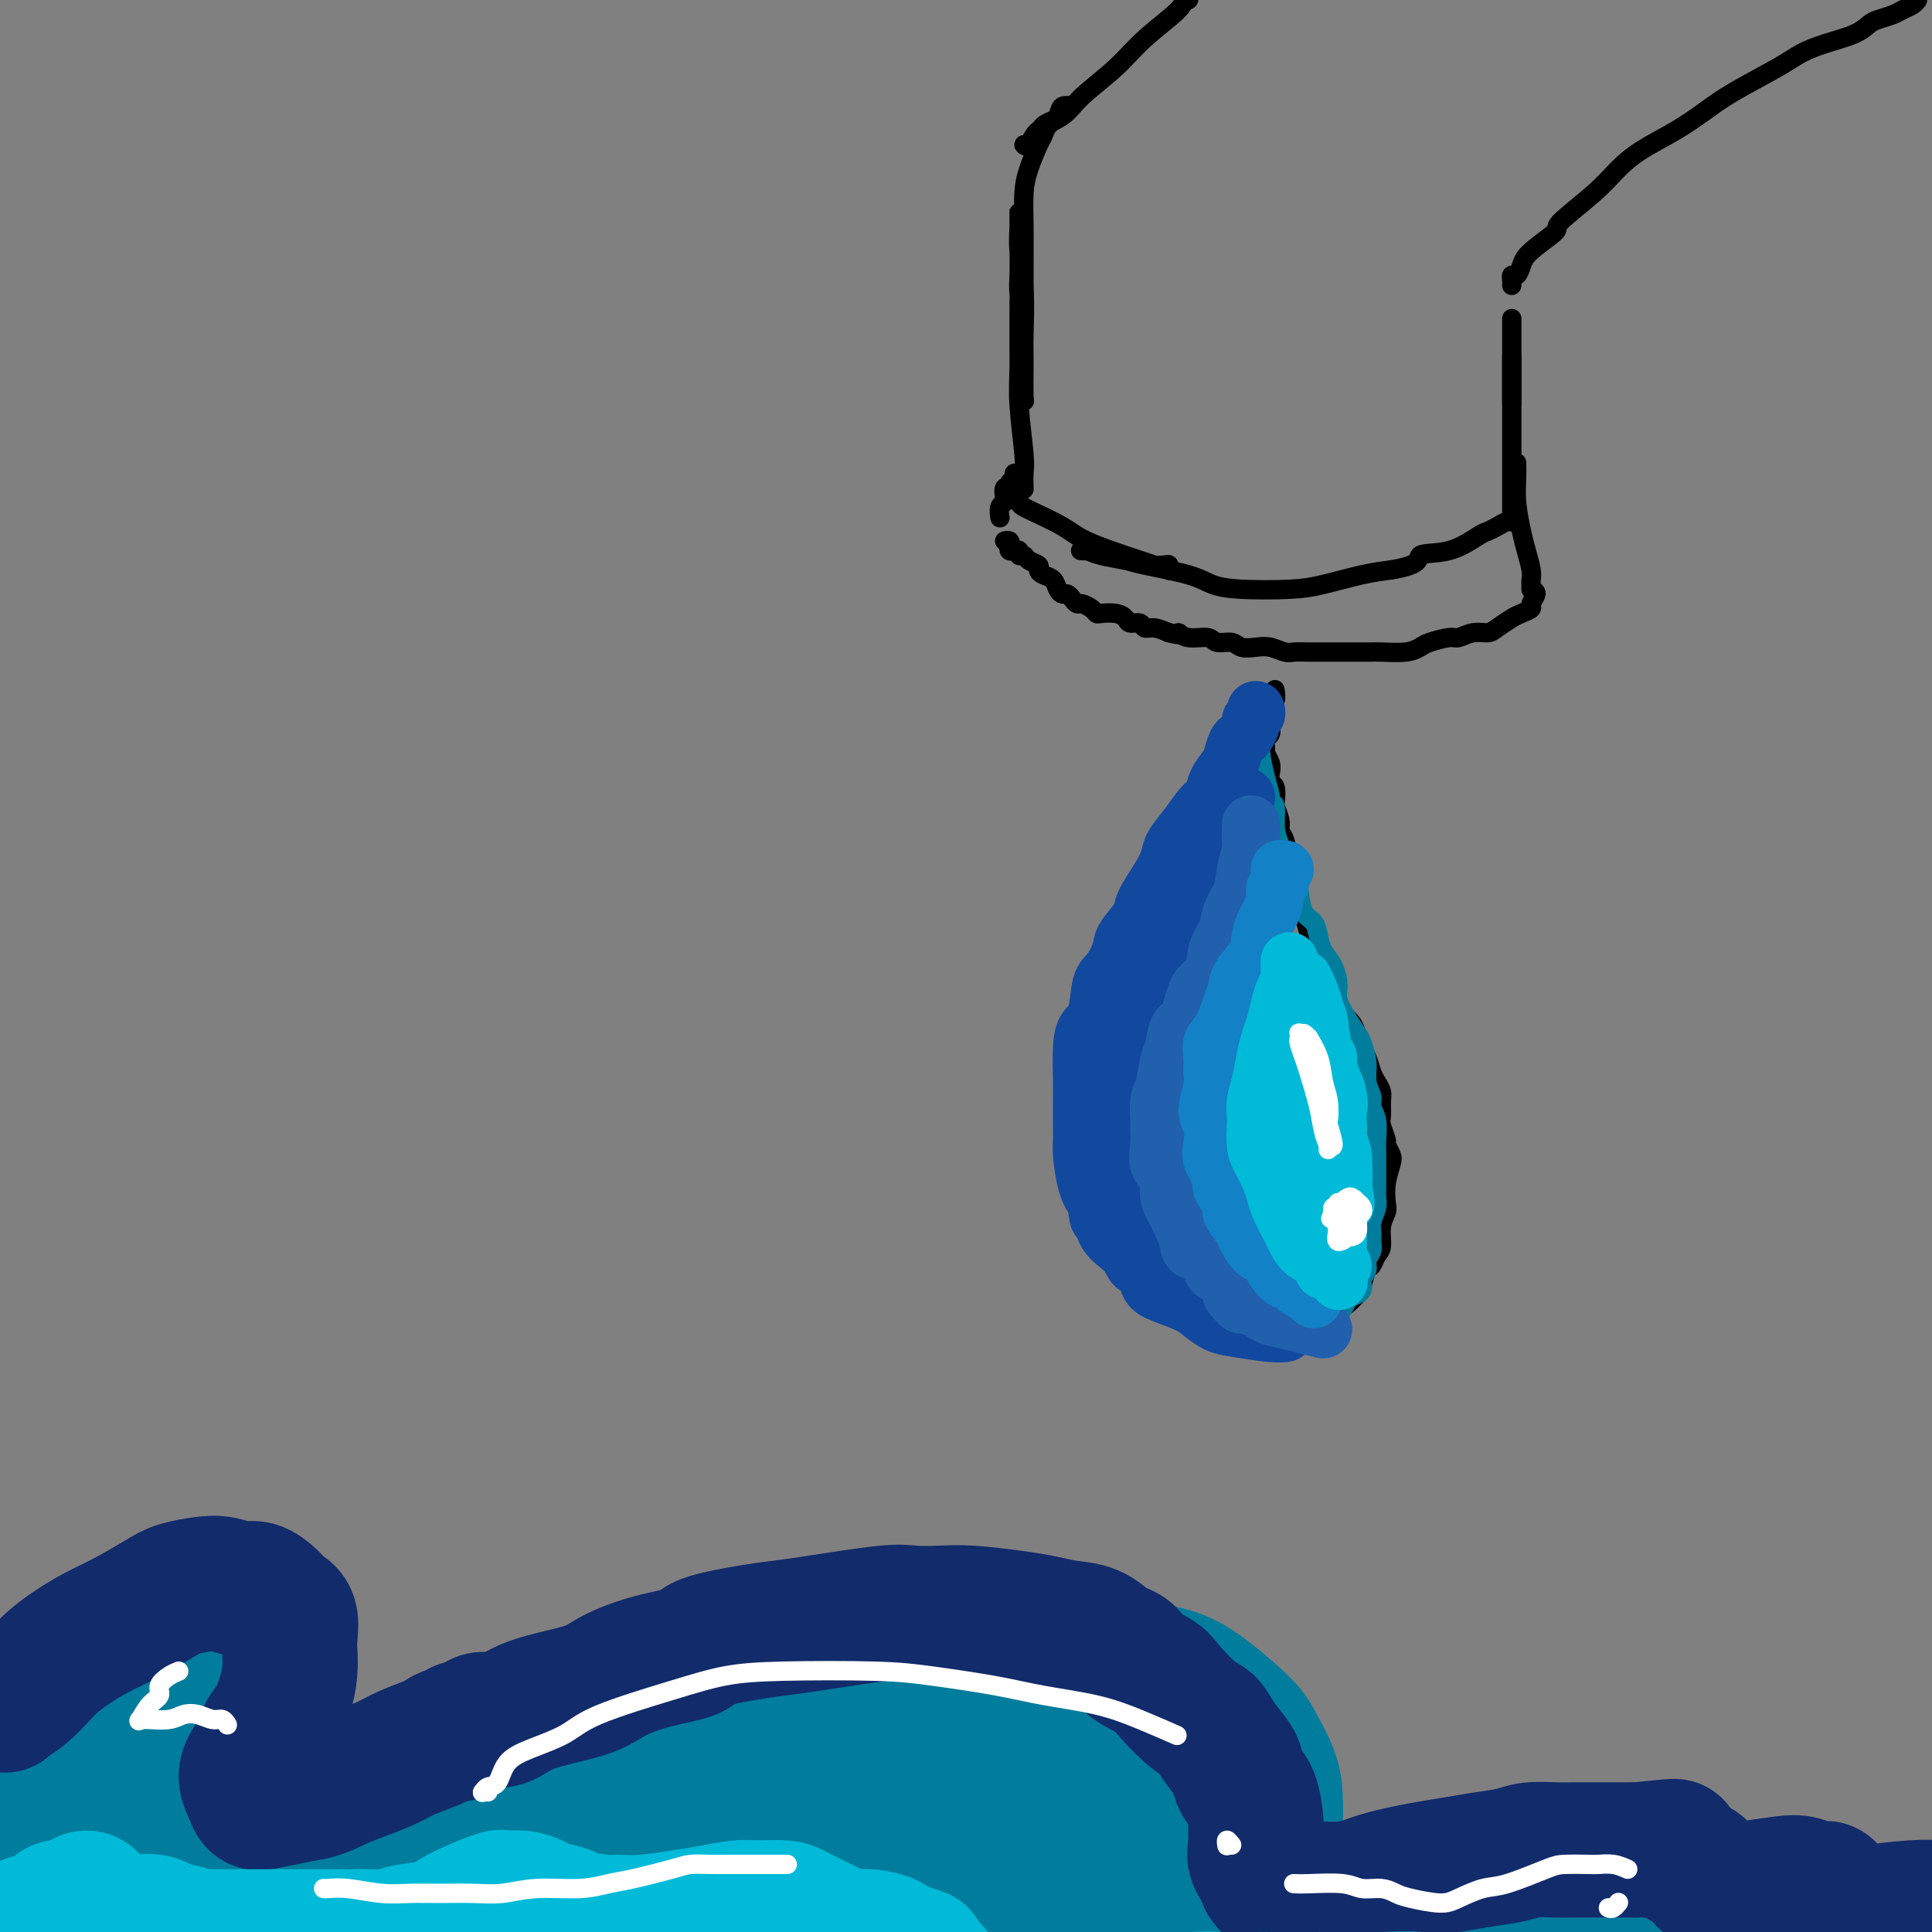 <svg viewBox='0 0 400 400' version='1.1' xmlns='http://www.w3.org/2000/svg' xmlns:xlink='http://www.w3.org/1999/xlink'><rect x="0" y="0" width="400" height="400" fill="#808080" stroke="none"/><g fill='none' stroke='#000000' stroke-width='4' stroke-linecap='round' stroke-linejoin='round'><path d='M246,-1c0.130,0.445 0.261,0.889 0,1c-0.261,0.111 -0.913,-0.113 -1,0c-0.087,0.113 0.390,0.561 -1,2c-1.390,1.439 -4.649,3.868 -7,6c-2.351,2.132 -3.795,3.966 -6,6c-2.205,2.034 -5.169,4.268 -7,6c-1.831,1.732 -2.527,2.962 -4,4c-1.473,1.038 -3.722,1.885 -5,3c-1.278,1.115 -1.586,2.499 -2,3c-0.414,0.501 -0.934,0.118 -1,0c-0.066,-0.118 0.320,0.027 1,0c0.680,-0.027 1.652,-0.227 2,-1c0.348,-0.773 0.072,-2.118 1,-3c0.928,-0.882 3.059,-1.302 4,-2c0.941,-0.698 0.690,-1.673 1,-2c0.310,-0.327 1.180,-0.004 1,0c-0.180,0.004 -1.409,-0.311 -2,0c-0.591,0.311 -0.543,1.247 -1,2c-0.457,0.753 -1.419,1.322 -2,2c-0.581,0.678 -0.783,1.465 -1,2c-0.217,0.535 -0.451,0.817 -1,2c-0.549,1.183 -1.415,3.265 -2,5c-0.585,1.735 -0.889,3.123 -1,5c-0.111,1.877 -0.030,4.243 0,7c0.030,2.757 0.008,5.904 0,8c-0.008,2.096 -0.002,3.141 0,4c0.002,0.859 0.001,1.531 0,2c-0.001,0.469 -0.000,0.734 0,1'/><path d='M212,62c-0.381,4.110 -0.834,0.884 -1,-1c-0.166,-1.884 -0.045,-2.426 0,-4c0.045,-1.574 0.012,-4.179 0,-6c-0.012,-1.821 -0.004,-2.857 0,-4c0.004,-1.143 0.005,-2.393 0,-3c-0.005,-0.607 -0.015,-0.571 0,0c0.015,0.571 0.057,1.678 0,3c-0.057,1.322 -0.212,2.859 0,5c0.212,2.141 0.790,4.884 1,8c0.210,3.116 0.053,6.603 0,9c-0.053,2.397 0.000,3.702 0,6c-0.000,2.298 -0.053,5.587 0,7c0.053,1.413 0.210,0.950 0,1c-0.210,0.050 -0.788,0.612 -1,0c-0.212,-0.612 -0.057,-2.398 0,-4c0.057,-1.602 0.015,-3.019 0,-5c-0.015,-1.981 -0.004,-4.525 0,-6c0.004,-1.475 0.001,-1.881 0,-3c-0.001,-1.119 -0.001,-2.952 0,-3c0.001,-0.048 0.004,1.688 0,3c-0.004,1.312 -0.015,2.198 0,4c0.015,1.802 0.057,4.518 0,7c-0.057,2.482 -0.211,4.728 0,8c0.211,3.272 0.789,7.570 1,10c0.211,2.430 0.057,2.992 0,4c-0.057,1.008 -0.015,2.464 0,3c0.015,0.536 0.004,0.153 0,0c-0.004,-0.153 -0.002,-0.077 0,0'/><path d='M211,101c0.025,0.224 0.051,0.447 0,1c-0.051,0.553 -0.178,1.435 0,2c0.178,0.565 0.660,0.813 1,1c0.340,0.187 0.538,0.312 2,1c1.462,0.688 4.190,1.938 6,3c1.810,1.062 2.703,1.934 5,3c2.297,1.066 5.999,2.325 8,3c2.001,0.675 2.302,0.766 3,1c0.698,0.234 1.794,0.613 3,1c1.206,0.387 2.524,0.784 3,1c0.476,0.216 0.112,0.252 0,0c-0.112,-0.252 0.029,-0.793 0,-1c-0.029,-0.207 -0.229,-0.080 -1,0c-0.771,0.080 -2.113,0.112 -3,0c-0.887,-0.112 -1.320,-0.370 -3,-1c-1.680,-0.630 -4.608,-1.633 -6,-2c-1.392,-0.367 -1.247,-0.099 -2,0c-0.753,0.099 -2.405,0.030 -3,0c-0.595,-0.030 -0.132,-0.019 0,0c0.132,0.019 -0.066,0.046 0,0c0.066,-0.046 0.398,-0.164 1,0c0.602,0.164 1.475,0.611 3,1c1.525,0.389 3.701,0.721 5,1c1.299,0.279 1.722,0.506 4,1c2.278,0.494 6.412,1.255 9,2c2.588,0.745 3.629,1.475 5,2c1.371,0.525 3.072,0.845 6,1c2.928,0.155 7.084,0.145 10,0c2.916,-0.145 4.593,-0.424 7,-1c2.407,-0.576 5.545,-1.450 8,-2c2.455,-0.550 4.228,-0.775 6,-1'/><path d='M288,118c6.809,-1.128 5.333,-2.449 6,-3c0.667,-0.551 3.478,-0.334 6,-1c2.522,-0.666 4.757,-2.216 6,-3c1.243,-0.784 1.496,-0.801 2,-1c0.504,-0.199 1.259,-0.578 2,-1c0.741,-0.422 1.466,-0.885 2,-1c0.534,-0.115 0.875,0.118 1,0c0.125,-0.118 0.033,-0.586 0,-1c-0.033,-0.414 -0.009,-0.772 0,-1c0.009,-0.228 0.002,-0.326 0,-1c-0.002,-0.674 -0.001,-1.925 0,-3c0.001,-1.075 0.000,-1.974 0,-3c-0.000,-1.026 -0.000,-2.180 0,-5c0.000,-2.820 0.000,-7.307 0,-10c-0.000,-2.693 -0.000,-3.591 0,-5c0.000,-1.409 0.000,-3.328 0,-5c-0.000,-1.672 -0.000,-3.098 0,-4c0.000,-0.902 0.000,-1.279 0,-2c-0.000,-0.721 -0.000,-1.784 0,-2c0.000,-0.216 0.000,0.417 0,1c-0.000,0.583 -0.000,1.118 0,2c0.000,0.882 0.000,2.111 0,4c-0.000,1.889 -0.000,4.436 0,6c0.000,1.564 0.000,2.144 0,3c-0.000,0.856 -0.000,1.989 0,3c0.000,1.011 0.000,1.900 0,2c-0.000,0.100 -0.000,-0.588 0,-1c0.000,-0.412 0.000,-0.546 0,-1c-0.000,-0.454 -0.000,-1.227 0,-2'/><path d='M313,83c0.000,2.024 0.000,-1.417 0,-4c0.000,-2.583 0.000,-4.310 0,-5c0.000,-0.690 0.000,-0.345 0,0'/><path d='M313,59c-0.006,0.080 -0.013,0.159 0,0c0.013,-0.159 0.044,-0.558 0,-1c-0.044,-0.442 -0.164,-0.928 0,-1c0.164,-0.072 0.612,0.269 1,0c0.388,-0.269 0.715,-1.148 1,-2c0.285,-0.852 0.529,-1.676 2,-3c1.471,-1.324 4.169,-3.148 5,-4c0.831,-0.852 -0.205,-0.734 1,-2c1.205,-1.266 4.649,-3.917 7,-6c2.351,-2.083 3.607,-3.598 5,-5c1.393,-1.402 2.921,-2.689 5,-4c2.079,-1.311 4.708,-2.644 7,-4c2.292,-1.356 4.246,-2.733 6,-4c1.754,-1.267 3.309,-2.422 6,-4c2.691,-1.578 6.517,-3.578 9,-5c2.483,-1.422 3.623,-2.265 5,-3c1.377,-0.735 2.992,-1.363 5,-2c2.008,-0.637 4.411,-1.284 6,-2c1.589,-0.716 2.366,-1.501 3,-2c0.634,-0.499 1.126,-0.712 2,-1c0.874,-0.288 2.129,-0.652 3,-1c0.871,-0.348 1.357,-0.681 2,-1c0.643,-0.319 1.442,-0.624 2,-1c0.558,-0.376 0.874,-0.822 1,-1c0.126,-0.178 0.063,-0.089 0,0'/><path d='M210,98c0.121,0.344 0.242,0.687 0,1c-0.242,0.313 -0.849,0.595 -1,1c-0.151,0.405 0.152,0.933 0,1c-0.152,0.067 -0.759,-0.329 -1,0c-0.241,0.329 -0.117,1.381 0,2c0.117,0.619 0.227,0.805 0,1c-0.227,0.195 -0.792,0.399 -1,1c-0.208,0.601 -0.059,1.600 0,2c0.059,0.400 0.030,0.200 0,0'/><path d='M209,112c-0.534,0.022 -1.069,0.045 -1,0c0.069,-0.045 0.740,-0.157 1,0c0.260,0.157 0.107,0.582 0,1c-0.107,0.418 -0.169,0.829 0,1c0.169,0.171 0.569,0.101 1,0c0.431,-0.101 0.894,-0.234 1,0c0.106,0.234 -0.144,0.836 0,1c0.144,0.164 0.682,-0.111 1,0c0.318,0.111 0.418,0.606 1,1c0.582,0.394 1.647,0.686 2,1c0.353,0.314 -0.008,0.648 0,1c0.008,0.352 0.383,0.720 1,1c0.617,0.280 1.475,0.470 2,1c0.525,0.530 0.718,1.400 1,2c0.282,0.600 0.652,0.931 1,1c0.348,0.069 0.674,-0.122 1,0c0.326,0.122 0.651,0.558 1,1c0.349,0.442 0.722,0.889 1,1c0.278,0.111 0.462,-0.115 1,0c0.538,0.115 1.429,0.569 2,1c0.571,0.431 0.820,0.837 1,1c0.180,0.163 0.290,0.081 1,0c0.710,-0.081 2.021,-0.161 3,0c0.979,0.161 1.627,0.564 2,1c0.373,0.436 0.473,0.904 1,1c0.527,0.096 1.481,-0.180 2,0c0.519,0.180 0.601,0.818 1,1c0.399,0.182 1.114,-0.091 2,0c0.886,0.091 1.943,0.545 3,1'/><path d='M242,131c3.330,0.863 2.156,0.020 2,0c-0.156,-0.020 0.706,0.783 2,1c1.294,0.217 3.021,-0.152 4,0c0.979,0.152 1.209,0.824 2,1c0.791,0.176 2.141,-0.145 3,0c0.859,0.145 1.227,0.757 2,1c0.773,0.243 1.952,0.118 3,0c1.048,-0.118 1.965,-0.228 3,0c1.035,0.228 2.187,0.793 3,1c0.813,0.207 1.285,0.055 2,0c0.715,-0.055 1.672,-0.015 3,0c1.328,0.015 3.028,0.004 4,0c0.972,-0.004 1.216,-0.001 2,0c0.784,0.001 2.107,0.001 3,0c0.893,-0.001 1.356,-0.003 2,0c0.644,0.003 1.469,0.012 2,0c0.531,-0.012 0.769,-0.046 2,0c1.231,0.046 3.456,0.171 5,0c1.544,-0.171 2.408,-0.638 3,-1c0.592,-0.362 0.911,-0.618 2,-1c1.089,-0.382 2.948,-0.889 4,-1c1.052,-0.111 1.297,0.174 2,0c0.703,-0.174 1.864,-0.806 3,-1c1.136,-0.194 2.246,0.050 3,0c0.754,-0.050 1.154,-0.394 2,-1c0.846,-0.606 2.140,-1.476 3,-2c0.860,-0.524 1.286,-0.704 2,-1c0.714,-0.296 1.717,-0.708 2,-1c0.283,-0.292 -0.155,-0.463 0,-1c0.155,-0.537 0.901,-1.439 1,-2c0.099,-0.561 -0.451,-0.780 -1,-1'/><path d='M317,122c-0.013,-1.004 -0.046,-1.513 0,-2c0.046,-0.487 0.170,-0.952 0,-2c-0.170,-1.048 -0.634,-2.681 -1,-4c-0.366,-1.319 -0.634,-2.326 -1,-4c-0.366,-1.674 -0.830,-4.016 -1,-6c-0.170,-1.984 -0.046,-3.611 0,-5c0.046,-1.389 0.013,-2.540 0,-3c-0.013,-0.460 -0.007,-0.230 0,0'/><path d='M258,149c0.119,-0.188 0.239,-0.375 0,0c-0.239,0.375 -0.835,1.313 -1,2c-0.165,0.687 0.102,1.124 0,2c-0.102,0.876 -0.572,2.192 -1,3c-0.428,0.808 -0.814,1.108 -1,2c-0.186,0.892 -0.173,2.376 -1,4c-0.827,1.624 -2.495,3.388 -4,5c-1.505,1.612 -2.847,3.071 -4,4c-1.153,0.929 -2.118,1.327 -3,2c-0.882,0.673 -1.681,1.621 -2,2c-0.319,0.379 -0.160,0.190 0,0'/><path d='M238,186c0.120,0.343 0.239,0.685 0,1c-0.239,0.315 -0.837,0.601 -1,1c-0.163,0.399 0.108,0.909 0,1c-0.108,0.091 -0.596,-0.238 -1,0c-0.404,0.238 -0.723,1.041 -1,1c-0.277,-0.041 -0.512,-0.927 -1,0c-0.488,0.927 -1.230,3.665 -2,5c-0.770,1.335 -1.569,1.265 -2,2c-0.431,0.735 -0.493,2.276 -1,4c-0.507,1.724 -1.460,3.633 -2,5c-0.540,1.367 -0.667,2.192 -1,3c-0.333,0.808 -0.871,1.598 -1,3c-0.129,1.402 0.150,3.418 0,5c-0.150,1.582 -0.731,2.732 -1,4c-0.269,1.268 -0.226,2.654 0,4c0.226,1.346 0.636,2.651 1,4c0.364,1.349 0.682,2.741 1,4c0.318,1.259 0.637,2.386 1,4c0.363,1.614 0.770,3.716 1,5c0.230,1.284 0.285,1.750 1,3c0.715,1.250 2.092,3.283 3,5c0.908,1.717 1.349,3.117 2,4c0.651,0.883 1.513,1.249 2,2c0.487,0.751 0.598,1.886 1,3c0.402,1.114 1.094,2.205 2,3c0.906,0.795 2.027,1.293 3,2c0.973,0.707 1.797,1.622 3,3c1.203,1.378 2.785,3.217 4,4c1.215,0.783 2.061,0.509 3,1c0.939,0.491 1.969,1.745 3,3'/><path d='M255,275c3.182,2.636 2.137,1.225 3,1c0.863,-0.225 3.634,0.735 5,1c1.366,0.265 1.328,-0.165 2,0c0.672,0.165 2.053,0.924 3,1c0.947,0.076 1.461,-0.532 2,-1c0.539,-0.468 1.104,-0.797 2,-1c0.896,-0.203 2.124,-0.280 3,-1c0.876,-0.720 1.401,-2.085 2,-3c0.599,-0.915 1.274,-1.382 2,-2c0.726,-0.618 1.504,-1.387 2,-2c0.496,-0.613 0.711,-1.068 1,-2c0.289,-0.932 0.651,-2.339 1,-3c0.349,-0.661 0.686,-0.576 1,-1c0.314,-0.424 0.606,-1.358 1,-2c0.394,-0.642 0.889,-0.992 1,-2c0.111,-1.008 -0.163,-2.672 0,-4c0.163,-1.328 0.763,-2.319 1,-3c0.237,-0.681 0.112,-1.051 0,-2c-0.112,-0.949 -0.211,-2.476 0,-4c0.211,-1.524 0.732,-3.045 1,-4c0.268,-0.955 0.282,-1.343 0,-2c-0.282,-0.657 -0.860,-1.583 -1,-2c-0.140,-0.417 0.160,-0.324 0,-1c-0.160,-0.676 -0.778,-2.121 -1,-3c-0.222,-0.879 -0.048,-1.193 0,-2c0.048,-0.807 -0.028,-2.107 0,-3c0.028,-0.893 0.162,-1.377 0,-2c-0.162,-0.623 -0.621,-1.383 -1,-2c-0.379,-0.617 -0.679,-1.089 -1,-2c-0.321,-0.911 -0.663,-2.260 -1,-3c-0.337,-0.740 -0.668,-0.870 -1,-1'/><path d='M282,218c-1.139,-4.094 -0.988,-2.830 -1,-3c-0.012,-0.170 -0.188,-1.773 -1,-3c-0.812,-1.227 -2.259,-2.078 -3,-3c-0.741,-0.922 -0.776,-1.915 -1,-3c-0.224,-1.085 -0.637,-2.264 -1,-3c-0.363,-0.736 -0.674,-1.031 -1,-2c-0.326,-0.969 -0.666,-2.611 -1,-4c-0.334,-1.389 -0.663,-2.525 -1,-3c-0.337,-0.475 -0.683,-0.290 -1,-1c-0.317,-0.710 -0.606,-2.316 -1,-3c-0.394,-0.684 -0.893,-0.446 -1,-1c-0.107,-0.554 0.179,-1.899 0,-3c-0.179,-1.101 -0.823,-1.958 -1,-3c-0.177,-1.042 0.111,-2.270 0,-3c-0.111,-0.730 -0.622,-0.963 -1,-2c-0.378,-1.037 -0.623,-2.877 -1,-4c-0.377,-1.123 -0.885,-1.527 -1,-2c-0.115,-0.473 0.162,-1.015 0,-2c-0.162,-0.985 -0.762,-2.414 -1,-3c-0.238,-0.586 -0.115,-0.331 0,-1c0.115,-0.669 0.223,-2.263 0,-3c-0.223,-0.737 -0.778,-0.616 -1,-1c-0.222,-0.384 -0.113,-1.273 0,-2c0.113,-0.727 0.230,-1.293 0,-2c-0.230,-0.707 -0.808,-1.555 -1,-2c-0.192,-0.445 0.001,-0.486 0,-1c-0.001,-0.514 -0.196,-1.500 0,-2c0.196,-0.500 0.785,-0.516 1,-1c0.215,-0.484 0.058,-1.438 0,-2c-0.058,-0.562 -0.017,-0.732 0,-1c0.017,-0.268 0.008,-0.634 0,-1'/><path d='M263,148c-0.757,-5.588 -0.150,-2.058 0,-1c0.150,1.058 -0.156,-0.356 0,-1c0.156,-0.644 0.773,-0.520 1,-1c0.227,-0.480 0.065,-1.566 0,-2c-0.065,-0.434 -0.032,-0.217 0,0'/><path d='M264,206c-0.331,-0.004 -0.662,-0.008 -1,0c-0.338,0.008 -0.683,0.028 -1,0c-0.317,-0.028 -0.607,-0.106 -1,0c-0.393,0.106 -0.890,0.395 -1,1c-0.110,0.605 0.166,1.528 0,2c-0.166,0.472 -0.775,0.495 -1,1c-0.225,0.505 -0.065,1.493 0,2c0.065,0.507 0.035,0.532 0,1c-0.035,0.468 -0.074,1.379 0,2c0.074,0.621 0.262,0.953 1,2c0.738,1.047 2.026,2.810 3,4c0.974,1.190 1.634,1.806 2,3c0.366,1.194 0.438,2.967 1,4c0.562,1.033 1.615,1.326 2,2c0.385,0.674 0.103,1.727 0,3c-0.103,1.273 -0.027,2.765 0,4c0.027,1.235 0.007,2.212 0,3c-0.007,0.788 0.001,1.388 0,2c-0.001,0.612 -0.011,1.236 0,2c0.011,0.764 0.044,1.669 0,2c-0.044,0.331 -0.166,0.088 0,0c0.166,-0.088 0.621,-0.021 1,0c0.379,0.021 0.682,-0.005 1,0c0.318,0.005 0.649,0.042 1,0c0.351,-0.042 0.721,-0.164 1,-1c0.279,-0.836 0.467,-2.387 1,-3c0.533,-0.613 1.411,-0.288 2,-1c0.589,-0.712 0.889,-2.461 1,-4c0.111,-1.539 0.032,-2.868 0,-4c-0.032,-1.132 -0.016,-2.066 0,-3'/><path d='M276,230c0.975,-3.249 0.413,-3.370 0,-4c-0.413,-0.630 -0.676,-1.767 -1,-3c-0.324,-1.233 -0.709,-2.562 -1,-4c-0.291,-1.438 -0.487,-2.987 -1,-4c-0.513,-1.013 -1.344,-1.491 -2,-2c-0.656,-0.509 -1.136,-1.051 -2,-2c-0.864,-0.949 -2.111,-2.307 -3,-3c-0.889,-0.693 -1.419,-0.722 -2,-1c-0.581,-0.278 -1.214,-0.807 -2,-1c-0.786,-0.193 -1.726,-0.052 -2,0c-0.274,0.052 0.119,0.014 0,0c-0.119,-0.014 -0.748,-0.004 -1,0c-0.252,0.004 -0.126,0.002 0,0'/><path d='M269,253c0.120,0.413 0.241,0.827 0,1c-0.241,0.173 -0.843,0.106 -1,0c-0.157,-0.106 0.130,-0.250 0,0c-0.130,0.250 -0.676,0.893 -1,1c-0.324,0.107 -0.427,-0.323 -1,0c-0.573,0.323 -1.615,1.400 -2,2c-0.385,0.600 -0.111,0.724 0,1c0.111,0.276 0.060,0.706 0,1c-0.060,0.294 -0.130,0.453 0,1c0.130,0.547 0.458,1.481 1,2c0.542,0.519 1.297,0.622 2,1c0.703,0.378 1.355,1.032 2,1c0.645,-0.032 1.284,-0.748 2,-1c0.716,-0.252 1.509,-0.040 2,0c0.491,0.040 0.681,-0.092 1,-1c0.319,-0.908 0.769,-2.590 1,-3c0.231,-0.410 0.245,0.454 0,0c-0.245,-0.454 -0.749,-2.227 -1,-3c-0.251,-0.773 -0.247,-0.548 -1,-1c-0.753,-0.452 -2.261,-1.581 -3,-2c-0.739,-0.419 -0.709,-0.127 -1,0c-0.291,0.127 -0.905,0.090 -1,0c-0.095,-0.090 0.328,-0.234 0,0c-0.328,0.234 -1.408,0.846 -2,1c-0.592,0.154 -0.698,-0.151 -1,0c-0.302,0.151 -0.801,0.757 -1,1c-0.199,0.243 -0.100,0.121 0,0'/></g>
<g fill='none' stroke='#007C9C' stroke-width='4' stroke-linecap='round' stroke-linejoin='round'><path d='M255,151c-0.002,0.305 -0.003,0.609 0,1c0.003,0.391 0.012,0.867 0,1c-0.012,0.133 -0.045,-0.078 0,0c0.045,0.078 0.169,0.445 0,1c-0.169,0.555 -0.630,1.298 -1,2c-0.370,0.702 -0.650,1.364 -1,2c-0.350,0.636 -0.770,1.246 -1,2c-0.230,0.754 -0.270,1.652 -1,3c-0.730,1.348 -2.149,3.146 -3,4c-0.851,0.854 -1.134,0.764 -2,2c-0.866,1.236 -2.315,3.799 -3,5c-0.685,1.201 -0.607,1.040 -1,2c-0.393,0.960 -1.257,3.041 -2,4c-0.743,0.959 -1.365,0.795 -2,2c-0.635,1.205 -1.282,3.777 -2,5c-0.718,1.223 -1.505,1.097 -2,2c-0.495,0.903 -0.697,2.836 -1,4c-0.303,1.164 -0.707,1.560 -1,2c-0.293,0.440 -0.473,0.924 -1,2c-0.527,1.076 -1.399,2.743 -2,4c-0.601,1.257 -0.932,2.104 -1,3c-0.068,0.896 0.125,1.841 0,3c-0.125,1.159 -0.570,2.530 -1,4c-0.430,1.470 -0.847,3.038 -1,4c-0.153,0.962 -0.042,1.319 0,2c0.042,0.681 0.014,1.687 0,3c-0.014,1.313 -0.015,2.935 0,4c0.015,1.065 0.045,1.574 0,3c-0.045,1.426 -0.166,3.768 0,5c0.166,1.232 0.619,1.352 1,2c0.381,0.648 0.691,1.824 1,3'/><path d='M228,237c0.031,5.567 0.108,2.984 0,3c-0.108,0.016 -0.400,2.629 0,4c0.400,1.371 1.491,1.498 2,2c0.509,0.502 0.437,1.379 1,2c0.563,0.621 1.762,0.986 2,2c0.238,1.014 -0.485,2.675 0,4c0.485,1.325 2.179,2.312 3,3c0.821,0.688 0.770,1.077 1,2c0.230,0.923 0.743,2.379 1,3c0.257,0.621 0.259,0.408 1,1c0.741,0.592 2.223,1.990 3,3c0.777,1.010 0.850,1.632 1,2c0.150,0.368 0.378,0.483 1,1c0.622,0.517 1.637,1.435 2,2c0.363,0.565 0.074,0.778 1,1c0.926,0.222 3.067,0.455 4,1c0.933,0.545 0.659,1.403 1,2c0.341,0.597 1.299,0.931 2,1c0.701,0.069 1.146,-0.129 2,0c0.854,0.129 2.117,0.586 3,1c0.883,0.414 1.387,0.787 2,1c0.613,0.213 1.337,0.268 2,0c0.663,-0.268 1.267,-0.859 2,-1c0.733,-0.141 1.596,0.169 2,0c0.404,-0.169 0.349,-0.818 1,-1c0.651,-0.182 2.009,0.103 3,0c0.991,-0.103 1.613,-0.594 2,-1c0.387,-0.406 0.537,-0.727 1,-1c0.463,-0.273 1.240,-0.496 2,-1c0.760,-0.504 1.503,-1.287 2,-2c0.497,-0.713 0.749,-1.357 1,-2'/><path d='M279,269c2.863,-1.584 2.020,-1.043 2,-1c-0.020,0.043 0.783,-0.411 1,-1c0.217,-0.589 -0.152,-1.312 0,-2c0.152,-0.688 0.826,-1.339 1,-2c0.174,-0.661 -0.150,-1.331 0,-2c0.150,-0.669 0.776,-1.338 1,-2c0.224,-0.662 0.046,-1.319 0,-2c-0.046,-0.681 0.040,-1.387 0,-2c-0.040,-0.613 -0.207,-1.133 0,-2c0.207,-0.867 0.788,-2.081 1,-3c0.212,-0.919 0.057,-1.543 0,-2c-0.057,-0.457 -0.014,-0.748 0,-2c0.014,-1.252 -0.000,-3.466 0,-5c0.000,-1.534 0.015,-2.388 0,-3c-0.015,-0.612 -0.061,-0.981 0,-2c0.061,-1.019 0.227,-2.687 0,-4c-0.227,-1.313 -0.849,-2.271 -1,-3c-0.151,-0.729 0.167,-1.230 0,-2c-0.167,-0.770 -0.821,-1.808 -1,-3c-0.179,-1.192 0.116,-2.539 0,-4c-0.116,-1.461 -0.643,-3.037 -1,-4c-0.357,-0.963 -0.542,-1.314 -1,-2c-0.458,-0.686 -1.187,-1.706 -2,-3c-0.813,-1.294 -1.710,-2.863 -2,-4c-0.290,-1.137 0.025,-1.842 0,-3c-0.025,-1.158 -0.392,-2.770 -1,-4c-0.608,-1.230 -1.459,-2.078 -2,-3c-0.541,-0.922 -0.774,-1.917 -1,-3c-0.226,-1.083 -0.445,-2.253 -1,-3c-0.555,-0.747 -1.444,-1.071 -2,-2c-0.556,-0.929 -0.778,-2.465 -1,-4'/><path d='M269,185c-2.669,-7.897 -1.341,-4.141 -1,-3c0.341,1.141 -0.305,-0.335 -1,-2c-0.695,-1.665 -1.439,-3.519 -2,-5c-0.561,-1.481 -0.938,-2.590 -1,-4c-0.062,-1.410 0.190,-3.122 0,-4c-0.190,-0.878 -0.822,-0.921 -1,-1c-0.178,-0.079 0.097,-0.195 0,-1c-0.097,-0.805 -0.566,-2.300 -1,-4c-0.434,-1.700 -0.834,-3.604 -1,-5c-0.166,-1.396 -0.097,-2.283 0,-3c0.097,-0.717 0.222,-1.264 0,-2c-0.222,-0.736 -0.790,-1.660 -1,-2c-0.210,-0.340 -0.060,-0.097 0,0c0.060,0.097 0.030,0.049 0,0'/><path d='M255,160c0.000,-0.855 0.000,-1.710 0,-2c0.000,-0.290 0.000,-0.016 0,0c-0.000,0.016 0.000,-0.227 0,0c0.000,0.227 -0.000,0.922 0,2c0.000,1.078 0.000,2.537 0,4c0.000,1.463 -0.000,2.928 0,5c0.000,2.072 0.000,4.750 0,6c0.000,1.250 -0.000,1.071 0,1c0.000,-0.071 0.000,-0.036 0,0'/><path d='M253,168c-0.000,-0.984 -0.000,-1.969 0,-2c0.000,-0.031 0.001,0.890 0,1c-0.001,0.110 -0.004,-0.593 0,0c0.004,0.593 0.015,2.482 0,4c-0.015,1.518 -0.056,2.665 0,4c0.056,1.335 0.207,2.860 0,5c-0.207,2.140 -0.774,4.897 -1,6c-0.226,1.103 -0.113,0.551 0,0'/><path d='M250,177c-0.462,-0.706 -0.923,-1.413 -1,-2c-0.077,-0.587 0.232,-1.056 0,-1c-0.232,0.056 -1.004,0.637 -1,1c0.004,0.363 0.785,0.510 1,1c0.215,0.490 -0.134,1.324 0,4c0.134,2.676 0.753,7.193 1,9c0.247,1.807 0.124,0.903 0,0'/><path d='M246,181c-0.845,-1.941 -1.691,-3.881 -2,-4c-0.309,-0.119 -0.083,1.584 0,3c0.083,1.416 0.022,2.544 0,4c-0.022,1.456 -0.006,3.238 0,5c0.006,1.762 0.002,3.503 0,5c-0.002,1.497 -0.000,2.749 0,4c0.000,1.251 0.000,2.500 0,3c-0.000,0.500 -0.000,0.250 0,0'/><path d='M241,189c-0.846,-2.192 -1.692,-4.384 -2,-5c-0.308,-0.616 -0.079,0.343 0,1c0.079,0.657 0.007,1.013 0,1c-0.007,-0.013 0.051,-0.395 0,1c-0.051,1.395 -0.210,4.567 0,7c0.210,2.433 0.788,4.126 1,6c0.212,1.874 0.057,3.928 0,6c-0.057,2.072 -0.016,4.164 0,5c0.016,0.836 0.008,0.418 0,0'/><path d='M238,206c-0.340,-0.325 -0.679,-0.649 -1,-2c-0.321,-1.351 -0.623,-3.727 -1,-5c-0.377,-1.273 -0.830,-1.442 -1,-2c-0.170,-0.558 -0.055,-1.507 0,-2c0.055,-0.493 0.052,-0.532 0,0c-0.052,0.532 -0.154,1.635 0,3c0.154,1.365 0.563,2.993 1,5c0.437,2.007 0.901,4.394 1,7c0.099,2.606 -0.166,5.432 0,7c0.166,1.568 0.762,1.876 1,2c0.238,0.124 0.119,0.062 0,0'/><path d='M236,213c-0.536,-0.119 -1.072,-0.238 -2,-2c-0.928,-1.762 -2.247,-5.166 -3,-7c-0.753,-1.834 -0.940,-2.096 -1,-2c-0.060,0.096 0.008,0.552 0,1c-0.008,0.448 -0.091,0.888 0,2c0.091,1.112 0.355,2.898 1,5c0.645,2.102 1.672,4.522 2,7c0.328,2.478 -0.041,5.013 0,7c0.041,1.987 0.494,3.426 1,5c0.506,1.574 1.065,3.283 1,4c-0.065,0.717 -0.754,0.442 -1,0c-0.246,-0.442 -0.050,-1.050 -1,-3c-0.950,-1.950 -3.048,-5.241 -4,-7c-0.952,-1.759 -0.758,-1.988 -1,-3c-0.242,-1.012 -0.920,-2.809 -1,-3c-0.080,-0.191 0.437,1.223 1,3c0.563,1.777 1.170,3.916 2,6c0.830,2.084 1.881,4.112 3,7c1.119,2.888 2.304,6.634 3,9c0.696,2.366 0.901,3.350 1,4c0.099,0.650 0.090,0.966 0,0c-0.090,-0.966 -0.263,-3.215 -1,-5c-0.737,-1.785 -2.038,-3.105 -3,-5c-0.962,-1.895 -1.585,-4.366 -2,-6c-0.415,-1.634 -0.624,-2.430 -1,-3c-0.376,-0.570 -0.921,-0.915 -1,-1c-0.079,-0.085 0.309,0.091 1,2c0.691,1.909 1.686,5.553 3,9c1.314,3.447 2.947,6.699 4,9c1.053,2.301 1.527,3.650 2,5'/><path d='M239,251c2.000,5.667 1.000,2.833 0,0'/></g>
<g fill='none' stroke='#007C9C' stroke-width='28' stroke-linecap='round' stroke-linejoin='round'><path d='M20,357c-0.116,-0.398 -0.231,-0.796 0,-1c0.231,-0.204 0.810,-0.214 1,0c0.190,0.214 -0.008,0.653 0,1c0.008,0.347 0.222,0.602 0,1c-0.222,0.398 -0.882,0.940 -2,2c-1.118,1.060 -2.695,2.639 -4,4c-1.305,1.361 -2.338,2.504 -4,4c-1.662,1.496 -3.955,3.345 -6,5c-2.045,1.655 -3.844,3.117 -6,5c-2.156,1.883 -4.670,4.185 -6,6c-1.330,1.815 -1.474,3.141 -2,4c-0.526,0.859 -1.432,1.251 -2,2c-0.568,0.749 -0.798,1.853 -1,2c-0.202,0.147 -0.375,-0.665 0,-1c0.375,-0.335 1.299,-0.194 2,-1c0.701,-0.806 1.180,-2.560 2,-4c0.820,-1.440 1.980,-2.567 3,-4c1.020,-1.433 1.899,-3.174 3,-5c1.101,-1.826 2.422,-3.739 4,-6c1.578,-2.261 3.411,-4.871 5,-7c1.589,-2.129 2.934,-3.779 4,-5c1.066,-1.221 1.852,-2.015 4,-4c2.148,-1.985 5.656,-5.162 8,-7c2.344,-1.838 3.524,-2.335 5,-3c1.476,-0.665 3.249,-1.496 5,-2c1.751,-0.504 3.480,-0.680 5,-1c1.520,-0.320 2.830,-0.785 5,-1c2.170,-0.215 5.200,-0.181 7,0c1.800,0.181 2.369,0.510 3,1c0.631,0.490 1.323,1.140 2,2c0.677,0.860 1.338,1.930 2,3'/><path d='M57,347c0.987,1.739 1.455,3.588 1,5c-0.455,1.412 -1.833,2.389 -3,4c-1.167,1.611 -2.122,3.858 -3,6c-0.878,2.142 -1.680,4.179 -3,6c-1.320,1.821 -3.158,3.425 -5,5c-1.842,1.575 -3.688,3.122 -6,6c-2.312,2.878 -5.090,7.088 -7,10c-1.910,2.912 -2.950,4.527 -4,6c-1.050,1.473 -2.109,2.804 -3,5c-0.891,2.196 -1.614,5.258 -2,7c-0.386,1.742 -0.434,2.165 0,3c0.434,0.835 1.349,2.082 2,3c0.651,0.918 1.039,1.505 2,2c0.961,0.495 2.495,0.897 4,1c1.505,0.103 2.979,-0.093 6,-1c3.021,-0.907 7.588,-2.526 11,-4c3.412,-1.474 5.669,-2.805 8,-4c2.331,-1.195 4.734,-2.255 9,-5c4.266,-2.745 10.394,-7.175 15,-10c4.606,-2.825 7.691,-4.045 11,-6c3.309,-1.955 6.844,-4.646 10,-7c3.156,-2.354 5.934,-4.370 9,-6c3.066,-1.630 6.418,-2.874 9,-4c2.582,-1.126 4.392,-2.133 7,-3c2.608,-0.867 6.014,-1.595 8,-2c1.986,-0.405 2.552,-0.488 3,0c0.448,0.488 0.777,1.548 1,3c0.223,1.452 0.338,3.296 0,5c-0.338,1.704 -1.129,3.266 -2,5c-0.871,1.734 -1.820,3.638 -3,6c-1.180,2.362 -2.590,5.181 -4,8'/><path d='M128,391c-2.180,3.978 -3.132,4.424 -4,6c-0.868,1.576 -1.654,4.283 -3,7c-1.346,2.717 -3.252,5.444 -4,7c-0.748,1.556 -0.339,1.939 0,2c0.339,0.061 0.607,-0.201 2,0c1.393,0.201 3.910,0.866 6,1c2.090,0.134 3.752,-0.262 6,-1c2.248,-0.738 5.083,-1.817 8,-3c2.917,-1.183 5.916,-2.471 9,-4c3.084,-1.529 6.252,-3.301 9,-5c2.748,-1.699 5.077,-3.325 9,-5c3.923,-1.675 9.439,-3.399 13,-5c3.561,-1.601 5.167,-3.078 7,-4c1.833,-0.922 3.892,-1.289 6,-2c2.108,-0.711 4.265,-1.765 6,-2c1.735,-0.235 3.047,0.348 4,1c0.953,0.652 1.548,1.374 2,2c0.452,0.626 0.760,1.157 1,2c0.240,0.843 0.413,1.999 0,3c-0.413,1.001 -1.412,1.848 -2,4c-0.588,2.152 -0.767,5.609 -1,8c-0.233,2.391 -0.522,3.717 -1,5c-0.478,1.283 -1.144,2.525 -1,4c0.144,1.475 1.099,3.183 2,4c0.901,0.817 1.749,0.742 3,1c1.251,0.258 2.904,0.850 6,0c3.096,-0.850 7.636,-3.142 10,-4c2.364,-0.858 2.551,-0.281 4,-1c1.449,-0.719 4.159,-2.732 8,-5c3.841,-2.268 8.812,-4.791 12,-7c3.188,-2.209 4.594,-4.105 6,-6'/><path d='M251,394c4.823,-3.556 3.880,-3.446 5,-5c1.120,-1.554 4.305,-4.772 6,-7c1.695,-2.228 1.902,-3.465 2,-5c0.098,-1.535 0.086,-3.369 0,-5c-0.086,-1.631 -0.245,-3.060 -1,-5c-0.755,-1.940 -2.104,-4.391 -3,-6c-0.896,-1.609 -1.339,-2.375 -3,-4c-1.661,-1.625 -4.539,-4.110 -7,-6c-2.461,-1.890 -4.503,-3.187 -7,-4c-2.497,-0.813 -5.448,-1.142 -8,-2c-2.552,-0.858 -4.704,-2.244 -9,-3c-4.296,-0.756 -10.735,-0.882 -15,-1c-4.265,-0.118 -6.357,-0.229 -10,0c-3.643,0.229 -8.837,0.799 -13,1c-4.163,0.201 -7.296,0.033 -11,1c-3.704,0.967 -7.978,3.068 -12,4c-4.022,0.932 -7.791,0.695 -13,2c-5.209,1.305 -11.859,4.152 -17,6c-5.141,1.848 -8.773,2.695 -12,4c-3.227,1.305 -6.050,3.066 -11,5c-4.950,1.934 -12.029,4.041 -17,6c-4.971,1.959 -7.834,3.769 -11,5c-3.166,1.231 -6.635,1.881 -10,3c-3.365,1.119 -6.625,2.705 -10,4c-3.375,1.295 -6.864,2.299 -10,3c-3.136,0.701 -5.918,1.100 -10,2c-4.082,0.900 -9.464,2.302 -13,3c-3.536,0.698 -5.226,0.692 -7,1c-1.774,0.308 -3.631,0.929 -6,1c-2.369,0.071 -5.248,-0.408 -7,-1c-1.752,-0.592 -2.376,-1.296 -3,-2'/><path d='M8,389c-1.862,-1.031 -1.517,-2.107 -1,-3c0.517,-0.893 1.205,-1.602 2,-3c0.795,-1.398 1.697,-3.484 3,-5c1.303,-1.516 3.008,-2.463 6,-5c2.992,-2.537 7.271,-6.666 10,-9c2.729,-2.334 3.909,-2.874 7,-5c3.091,-2.126 8.095,-5.839 11,-8c2.905,-2.161 3.713,-2.770 5,-4c1.287,-1.230 3.054,-3.083 4,-4c0.946,-0.917 1.073,-0.900 1,-1c-0.073,-0.100 -0.345,-0.316 -1,0c-0.655,0.316 -1.693,1.164 -3,2c-1.307,0.836 -2.883,1.660 -6,4c-3.117,2.340 -7.775,6.197 -11,9c-3.225,2.803 -5.016,4.553 -7,6c-1.984,1.447 -4.160,2.591 -6,4c-1.840,1.409 -3.345,3.083 -4,4c-0.655,0.917 -0.459,1.076 0,1c0.459,-0.076 1.181,-0.386 2,-1c0.819,-0.614 1.736,-1.533 4,-3c2.264,-1.467 5.875,-3.483 8,-5c2.125,-1.517 2.765,-2.536 5,-4c2.235,-1.464 6.067,-3.372 8,-4c1.933,-0.628 1.969,0.023 2,0c0.031,-0.023 0.058,-0.720 0,1c-0.058,1.720 -0.202,5.857 -1,9c-0.798,3.143 -2.250,5.292 -3,8c-0.750,2.708 -0.799,5.973 -1,9c-0.201,3.027 -0.554,5.815 0,8c0.554,2.185 2.015,3.767 4,5c1.985,1.233 4.492,2.116 7,3'/><path d='M53,398c4.682,1.080 10.888,-0.219 21,-3c10.112,-2.781 24.128,-7.042 30,-9c5.872,-1.958 3.598,-1.613 9,-4c5.402,-2.387 18.481,-7.508 26,-11c7.519,-3.492 9.480,-5.357 12,-7c2.520,-1.643 5.600,-3.065 8,-4c2.400,-0.935 4.119,-1.382 5,-2c0.881,-0.618 0.924,-1.406 1,-2c0.076,-0.594 0.185,-0.993 -2,0c-2.185,0.993 -6.663,3.378 -10,5c-3.337,1.622 -5.532,2.480 -8,4c-2.468,1.520 -5.208,3.701 -8,6c-2.792,2.299 -5.634,4.716 -7,6c-1.366,1.284 -1.255,1.436 -1,2c0.255,0.564 0.656,1.541 2,2c1.344,0.459 3.632,0.401 6,0c2.368,-0.401 4.818,-1.145 11,-3c6.182,-1.855 16.097,-4.821 23,-7c6.903,-2.179 10.795,-3.571 15,-5c4.205,-1.429 8.722,-2.895 12,-4c3.278,-1.105 5.318,-1.851 8,-3c2.682,-1.149 6.005,-2.702 7,-3c0.995,-0.298 -0.337,0.659 -1,1c-0.663,0.341 -0.655,0.066 -2,1c-1.345,0.934 -4.043,3.078 -7,5c-2.957,1.922 -6.174,3.622 -10,6c-3.826,2.378 -8.263,5.433 -12,8c-3.737,2.567 -6.775,4.647 -10,7c-3.225,2.353 -6.638,4.980 -9,7c-2.362,2.020 -3.675,3.434 -3,4c0.675,0.566 3.337,0.283 6,0'/><path d='M165,395c2.699,-0.714 6.447,-2.500 11,-4c4.553,-1.500 9.911,-2.715 15,-5c5.089,-2.285 9.909,-5.642 15,-8c5.091,-2.358 10.453,-3.718 14,-5c3.547,-1.282 5.279,-2.485 8,-4c2.721,-1.515 6.432,-3.342 8,-4c1.568,-0.658 0.993,-0.148 1,0c0.007,0.148 0.597,-0.064 -1,1c-1.597,1.064 -5.381,3.406 -8,5c-2.619,1.594 -4.074,2.440 -6,4c-1.926,1.560 -4.324,3.836 -6,5c-1.676,1.164 -2.629,1.218 -3,2c-0.371,0.782 -0.159,2.291 0,3c0.159,0.709 0.267,0.618 3,0c2.733,-0.618 8.092,-1.764 12,-3c3.908,-1.236 6.363,-2.562 9,-4c2.637,-1.438 5.454,-2.986 8,-4c2.546,-1.014 4.821,-1.493 6,-2c1.179,-0.507 1.262,-1.044 1,-1c-0.262,0.044 -0.869,0.667 -2,2c-1.131,1.333 -2.784,3.377 -5,5c-2.216,1.623 -4.993,2.825 -7,4c-2.007,1.175 -3.244,2.324 -5,4c-1.756,1.676 -4.030,3.878 -5,5c-0.970,1.122 -0.634,1.163 1,1c1.634,-0.163 4.567,-0.531 7,-1c2.433,-0.469 4.365,-1.040 7,-2c2.635,-0.960 5.974,-2.309 8,-3c2.026,-0.691 2.738,-0.725 4,-1c1.262,-0.275 3.075,-0.793 4,-1c0.925,-0.207 0.963,-0.104 1,0'/><path d='M260,384c4.991,-0.885 1.468,0.402 -1,2c-2.468,1.598 -3.882,3.507 -5,5c-1.118,1.493 -1.940,2.569 -3,3c-1.060,0.431 -2.359,0.218 -3,1c-0.641,0.782 -0.626,2.561 0,3c0.626,0.439 1.862,-0.461 3,-1c1.138,-0.539 2.177,-0.717 4,-1c1.823,-0.283 4.430,-0.672 6,-1c1.570,-0.328 2.103,-0.594 3,-1c0.897,-0.406 2.156,-0.952 3,-1c0.844,-0.048 1.272,0.401 1,1c-0.272,0.599 -1.243,1.348 -2,2c-0.757,0.652 -1.299,1.208 -2,2c-0.701,0.792 -1.559,1.822 -2,3c-0.441,1.178 -0.464,2.505 0,3c0.464,0.495 1.416,0.158 2,0c0.584,-0.158 0.799,-0.138 2,0c1.201,0.138 3.386,0.394 5,0c1.614,-0.394 2.657,-1.438 4,-2c1.343,-0.562 2.985,-0.641 4,-1c1.015,-0.359 1.401,-0.996 1,-1c-0.401,-0.004 -1.589,0.627 -2,1c-0.411,0.373 -0.045,0.489 -1,1c-0.955,0.511 -3.231,1.417 -4,2c-0.769,0.583 -0.031,0.841 0,1c0.031,0.159 -0.644,0.218 0,0c0.644,-0.218 2.606,-0.713 4,-1c1.394,-0.287 2.219,-0.366 5,-1c2.781,-0.634 7.518,-1.825 11,-3c3.482,-1.175 5.709,-2.336 8,-3c2.291,-0.664 4.645,-0.832 7,-1'/><path d='M308,396c5.064,-1.454 2.223,-1.090 2,-1c-0.223,0.090 2.171,-0.093 3,0c0.829,0.093 0.092,0.463 0,1c-0.092,0.537 0.460,1.241 0,2c-0.460,0.759 -1.934,1.574 -3,2c-1.066,0.426 -1.725,0.463 -2,1c-0.275,0.537 -0.166,1.574 0,2c0.166,0.426 0.389,0.240 1,0c0.611,-0.240 1.611,-0.533 4,-1c2.389,-0.467 6.166,-1.108 9,-2c2.834,-0.892 4.723,-2.033 7,-3c2.277,-0.967 4.940,-1.758 7,-2c2.060,-0.242 3.515,0.066 5,0c1.485,-0.066 2.998,-0.504 4,-1c1.002,-0.496 1.492,-1.048 2,-1c0.508,0.048 1.032,0.696 1,1c-0.032,0.304 -0.621,0.263 -1,1c-0.379,0.737 -0.549,2.250 -1,3c-0.451,0.750 -1.185,0.737 -1,1c0.185,0.263 1.288,0.804 2,1c0.712,0.196 1.032,0.048 2,0c0.968,-0.048 2.582,0.005 4,0c1.418,-0.005 2.639,-0.068 4,0c1.361,0.068 2.863,0.268 4,0c1.137,-0.268 1.910,-1.004 3,-1c1.090,0.004 2.498,0.746 3,1c0.502,0.254 0.099,0.018 0,0c-0.099,-0.018 0.108,0.181 0,1c-0.108,0.819 -0.529,2.259 -1,3c-0.471,0.741 -0.992,0.783 -1,1c-0.008,0.217 0.496,0.608 1,1'/><path d='M366,406c0.356,0.982 1.746,0.435 3,0c1.254,-0.435 2.371,-0.760 4,-1c1.629,-0.240 3.768,-0.397 6,-1c2.232,-0.603 4.557,-1.652 6,-2c1.443,-0.348 2.006,0.004 3,0c0.994,-0.004 2.421,-0.366 3,0c0.579,0.366 0.311,1.460 0,2c-0.311,0.540 -0.665,0.528 -1,1c-0.335,0.472 -0.650,1.430 -1,2c-0.350,0.570 -0.735,0.752 -1,1c-0.265,0.248 -0.411,0.562 0,1c0.411,0.438 1.378,1.001 3,1c1.622,-0.001 3.899,-0.564 6,-1c2.101,-0.436 4.027,-0.744 6,-1c1.973,-0.256 3.993,-0.460 6,-1c2.007,-0.540 4.002,-1.415 5,-2c0.998,-0.585 0.999,-0.882 1,-1c0.001,-0.118 0.000,-0.059 0,0'/></g>
<g fill='none' stroke='#122B6A' stroke-width='28' stroke-linecap='round' stroke-linejoin='round'><path d='M1,353c-0.042,-0.464 -0.084,-0.928 0,-1c0.084,-0.072 0.293,0.249 1,0c0.707,-0.249 1.913,-1.067 3,-2c1.087,-0.933 2.055,-1.981 3,-3c0.945,-1.019 1.867,-2.010 3,-3c1.133,-0.990 2.479,-1.981 4,-3c1.521,-1.019 3.218,-2.066 5,-3c1.782,-0.934 3.648,-1.754 6,-3c2.352,-1.246 5.189,-2.918 7,-4c1.811,-1.082 2.595,-1.573 4,-2c1.405,-0.427 3.430,-0.788 5,-1c1.570,-0.212 2.685,-0.275 4,0c1.315,0.275 2.829,0.887 4,1c1.171,0.113 1.998,-0.272 3,0c1.002,0.272 2.177,1.202 3,2c0.823,0.798 1.293,1.465 2,2c0.707,0.535 1.651,0.939 2,2c0.349,1.061 0.102,2.780 0,4c-0.102,1.220 -0.059,1.940 0,3c0.059,1.060 0.133,2.461 0,4c-0.133,1.539 -0.473,3.216 -1,5c-0.527,1.784 -1.242,3.674 -2,5c-0.758,1.326 -1.559,2.088 -2,3c-0.441,0.912 -0.522,1.975 -1,3c-0.478,1.025 -1.354,2.013 -2,3c-0.646,0.987 -1.062,1.974 -1,3c0.062,1.026 0.602,2.090 1,3c0.398,0.910 0.653,1.667 1,2c0.347,0.333 0.786,0.244 2,0c1.214,-0.244 3.204,-0.641 5,-1c1.796,-0.359 3.398,-0.679 5,-1'/><path d='M65,371c2.445,-0.667 3.558,-1.334 5,-2c1.442,-0.666 3.212,-1.330 5,-2c1.788,-0.670 3.595,-1.346 5,-2c1.405,-0.654 2.409,-1.285 4,-2c1.591,-0.715 3.768,-1.515 5,-2c1.232,-0.485 1.517,-0.654 2,-1c0.483,-0.346 1.163,-0.868 2,-1c0.837,-0.132 1.829,0.125 2,0c0.171,-0.125 -0.481,-0.631 0,-1c0.481,-0.369 2.096,-0.602 3,-1c0.904,-0.398 1.099,-0.963 2,-1c0.901,-0.037 2.509,0.453 4,0c1.491,-0.453 2.866,-1.851 6,-3c3.134,-1.149 8.027,-2.051 11,-3c2.973,-0.949 4.026,-1.946 6,-3c1.974,-1.054 4.870,-2.167 8,-3c3.130,-0.833 6.495,-1.388 8,-2c1.505,-0.612 1.152,-1.282 3,-2c1.848,-0.718 5.899,-1.485 9,-2c3.101,-0.515 5.252,-0.779 7,-1c1.748,-0.221 3.092,-0.400 7,-1c3.908,-0.600 10.379,-1.622 14,-2c3.621,-0.378 4.393,-0.113 6,0c1.607,0.113 4.049,0.072 6,0c1.951,-0.072 3.410,-0.175 6,0c2.590,0.175 6.310,0.630 9,1c2.690,0.370 4.350,0.656 6,1c1.650,0.344 3.290,0.746 5,1c1.710,0.254 3.488,0.358 5,1c1.512,0.642 2.756,1.821 4,3'/><path d='M230,341c5.119,1.609 3.416,2.132 4,3c0.584,0.868 3.453,2.083 5,3c1.547,0.917 1.770,1.538 3,3c1.230,1.462 3.468,3.766 5,5c1.532,1.234 2.360,1.398 3,2c0.640,0.602 1.092,1.642 2,3c0.908,1.358 2.271,3.033 3,4c0.729,0.967 0.822,1.227 1,2c0.178,0.773 0.441,2.058 1,3c0.559,0.942 1.416,1.539 2,3c0.584,1.461 0.897,3.786 1,5c0.103,1.214 -0.002,1.318 0,2c0.002,0.682 0.111,1.941 0,3c-0.111,1.059 -0.441,1.916 0,3c0.441,1.084 1.653,2.395 2,3c0.347,0.605 -0.173,0.503 0,1c0.173,0.497 1.038,1.591 2,2c0.962,0.409 2.020,0.131 3,0c0.980,-0.131 1.881,-0.115 4,0c2.119,0.115 5.457,0.329 8,0c2.543,-0.329 4.291,-1.201 7,-2c2.709,-0.799 6.379,-1.524 9,-2c2.621,-0.476 4.193,-0.702 6,-1c1.807,-0.298 3.850,-0.668 6,-1c2.150,-0.332 4.406,-0.625 6,-1c1.594,-0.375 2.526,-0.833 4,-1c1.474,-0.167 3.489,-0.045 5,0c1.511,0.045 2.518,0.012 4,0c1.482,-0.012 3.437,-0.003 5,0c1.563,0.003 2.732,0.001 4,0c1.268,-0.001 2.634,-0.000 4,0'/><path d='M339,383c12.563,-1.286 6.470,-0.500 5,0c-1.470,0.500 1.684,0.714 3,1c1.316,0.286 0.795,0.644 1,1c0.205,0.356 1.136,0.709 2,1c0.864,0.291 1.662,0.519 2,1c0.338,0.481 0.215,1.214 1,2c0.785,0.786 2.479,1.626 4,2c1.521,0.374 2.870,0.282 5,0c2.130,-0.282 5.042,-0.753 7,-1c1.958,-0.247 2.960,-0.270 4,0c1.040,0.270 2.116,0.832 3,1c0.884,0.168 1.576,-0.056 2,0c0.424,0.056 0.579,0.394 1,1c0.421,0.606 1.108,1.479 1,2c-0.108,0.521 -1.012,0.690 0,1c1.012,0.310 3.940,0.763 5,1c1.060,0.237 0.251,0.260 2,0c1.749,-0.260 6.056,-0.802 9,-1c2.944,-0.198 4.526,-0.053 6,0c1.474,0.053 2.840,0.014 4,0c1.160,-0.014 2.115,-0.004 3,0c0.885,0.004 1.700,0.001 2,0c0.300,-0.001 0.086,-0.000 0,0c-0.086,0.000 -0.043,0.000 0,0'/></g>
<g fill='none' stroke='#00BAD8' stroke-width='28' stroke-linecap='round' stroke-linejoin='round'><path d='M6,398c0.009,0.540 0.019,1.079 0,1c-0.019,-0.079 -0.066,-0.777 0,-1c0.066,-0.223 0.244,0.029 1,0c0.756,-0.029 2.090,-0.338 3,-1c0.910,-0.662 1.396,-1.677 2,-2c0.604,-0.323 1.324,0.045 2,0c0.676,-0.045 1.306,-0.503 2,-1c0.694,-0.497 1.453,-1.034 2,-1c0.547,0.034 0.883,0.639 1,1c0.117,0.361 0.017,0.478 0,1c-0.017,0.522 0.049,1.447 0,2c-0.049,0.553 -0.215,0.733 0,1c0.215,0.267 0.810,0.623 1,1c0.190,0.377 -0.025,0.777 0,1c0.025,0.223 0.290,0.269 1,0c0.710,-0.269 1.867,-0.854 3,-1c1.133,-0.146 2.243,0.147 3,0c0.757,-0.147 1.160,-0.734 2,-1c0.840,-0.266 2.115,-0.211 3,0c0.885,0.211 1.378,0.578 2,1c0.622,0.422 1.373,0.898 2,1c0.627,0.102 1.129,-0.169 2,0c0.871,0.169 2.109,0.777 3,1c0.891,0.223 1.435,0.060 2,0c0.565,-0.060 1.152,-0.016 3,0c1.848,0.016 4.956,0.004 7,0c2.044,-0.004 3.022,-0.001 4,0c0.978,0.001 1.956,0.000 4,0c2.044,-0.000 5.156,-0.000 7,0c1.844,0.000 2.422,0.000 3,0'/><path d='M71,401c8.445,0.158 4.058,0.054 3,0c-1.058,-0.054 1.214,-0.059 3,0c1.786,0.059 3.088,0.182 4,0c0.912,-0.182 1.435,-0.669 3,-1c1.565,-0.331 4.172,-0.505 6,-1c1.828,-0.495 2.877,-1.310 4,-2c1.123,-0.690 2.322,-1.254 4,-2c1.678,-0.746 3.837,-1.675 5,-2c1.163,-0.325 1.331,-0.046 2,0c0.669,0.046 1.838,-0.143 3,0c1.162,0.143 2.318,0.616 3,1c0.682,0.384 0.891,0.677 2,1c1.109,0.323 3.118,0.676 4,1c0.882,0.324 0.636,0.620 2,1c1.364,0.380 4.337,0.845 6,1c1.663,0.155 2.017,-0.001 3,0c0.983,0.001 2.596,0.158 5,0c2.404,-0.158 5.599,-0.631 8,-1c2.401,-0.369 4.006,-0.633 6,-1c1.994,-0.367 4.376,-0.838 6,-1c1.624,-0.162 2.490,-0.016 4,0c1.510,0.016 3.664,-0.098 5,0c1.336,0.098 1.855,0.409 3,1c1.145,0.591 2.917,1.464 4,2c1.083,0.536 1.478,0.735 2,1c0.522,0.265 1.171,0.596 2,1c0.829,0.404 1.838,0.882 3,1c1.162,0.118 2.476,-0.123 4,0c1.524,0.123 3.256,0.610 4,1c0.744,0.390 0.498,0.683 1,1c0.502,0.317 1.751,0.659 3,1'/><path d='M188,404c4.300,1.457 2.050,0.600 2,1c-0.050,0.400 2.100,2.057 3,3c0.900,0.943 0.550,1.170 1,2c0.450,0.830 1.701,2.261 3,3c1.299,0.739 2.648,0.786 4,1c1.352,0.214 2.709,0.594 4,1c1.291,0.406 2.517,0.837 4,1c1.483,0.163 3.224,0.059 5,0c1.776,-0.059 3.587,-0.072 5,0c1.413,0.072 2.427,0.230 5,0c2.573,-0.230 6.705,-0.846 9,-1c2.295,-0.154 2.754,0.155 5,0c2.246,-0.155 6.281,-0.774 9,-1c2.719,-0.226 4.124,-0.061 6,0c1.876,0.061 4.225,0.017 6,0c1.775,-0.017 2.975,-0.005 5,0c2.025,0.005 4.873,0.005 7,0c2.127,-0.005 3.533,-0.016 6,0c2.467,0.016 5.997,0.057 9,0c3.003,-0.057 5.480,-0.213 8,0c2.520,0.213 5.081,0.793 7,1c1.919,0.207 3.194,0.040 8,0c4.806,-0.040 13.143,0.046 17,0c3.857,-0.046 3.234,-0.222 5,0c1.766,0.222 5.921,0.844 9,1c3.079,0.156 5.082,-0.154 8,0c2.918,0.154 6.751,0.773 10,1c3.249,0.227 5.913,0.061 9,0c3.087,-0.061 6.596,-0.017 8,0c1.404,0.017 0.702,0.009 0,0'/></g>
<g fill='none' stroke='#FFFFFF' stroke-width='4' stroke-linecap='round' stroke-linejoin='round'><path d='M101,371c-0.406,-0.030 -0.812,-0.059 -1,0c-0.188,0.059 -0.157,0.207 0,0c0.157,-0.207 0.439,-0.768 1,-1c0.561,-0.232 1.400,-0.136 2,-1c0.600,-0.864 0.961,-2.689 2,-4c1.039,-1.311 2.756,-2.109 5,-3c2.244,-0.891 5.015,-1.874 7,-3c1.985,-1.126 3.186,-2.393 7,-4c3.814,-1.607 10.242,-3.553 15,-5c4.758,-1.447 7.845,-2.396 11,-3c3.155,-0.604 6.379,-0.863 12,-1c5.621,-0.137 13.638,-0.150 19,0c5.362,0.150 8.069,0.465 12,1c3.931,0.535 9.086,1.289 13,2c3.914,0.711 6.587,1.378 10,2c3.413,0.622 7.564,1.198 11,2c3.436,0.802 6.156,1.831 9,3c2.844,1.169 5.813,2.477 7,3c1.187,0.523 0.594,0.262 0,0'/><path d='M255,382c-0.422,-0.533 -0.844,-1.067 -1,-1c-0.156,0.067 -0.044,0.733 0,1c0.044,0.267 0.022,0.133 0,0'/><path d='M37,346c-0.607,0.247 -1.213,0.494 -2,1c-0.787,0.506 -1.753,1.270 -2,2c-0.247,0.730 0.225,1.425 0,2c-0.225,0.575 -1.146,1.029 -2,2c-0.854,0.971 -1.642,2.457 -2,3c-0.358,0.543 -0.287,0.142 0,0c0.287,-0.142 0.790,-0.025 1,0c0.210,0.025 0.129,-0.042 1,0c0.871,0.042 2.695,0.192 4,0c1.305,-0.192 2.091,-0.727 3,-1c0.909,-0.273 1.943,-0.283 3,0c1.057,0.283 2.139,0.859 3,1c0.861,0.141 1.501,-0.154 2,0c0.499,0.154 0.857,0.758 1,1c0.143,0.242 0.072,0.121 0,0'/><path d='M333,395c0.311,0.111 0.622,0.222 1,0c0.378,-0.222 0.822,-0.778 1,-1c0.178,-0.222 0.089,-0.111 0,0'/><path d='M337,387c-0.953,-0.422 -1.906,-0.844 -3,-1c-1.094,-0.156 -2.330,-0.045 -3,0c-0.670,0.045 -0.775,0.024 -2,0c-1.225,-0.024 -3.570,-0.053 -5,0c-1.430,0.053 -1.944,0.187 -4,1c-2.056,0.813 -5.653,2.306 -8,3c-2.347,0.694 -3.443,0.590 -5,1c-1.557,0.410 -3.574,1.335 -5,2c-1.426,0.665 -2.262,1.069 -4,1c-1.738,-0.069 -4.380,-0.611 -6,-1c-1.620,-0.389 -2.219,-0.626 -3,-1c-0.781,-0.374 -1.744,-0.885 -3,-1c-1.256,-0.115 -2.806,0.165 -4,0c-1.194,-0.165 -2.031,-0.776 -4,-1c-1.969,-0.224 -5.068,-0.060 -7,0c-1.932,0.060 -2.695,0.017 -3,0c-0.305,-0.017 -0.153,-0.009 0,0'/><path d='M163,386c-0.688,-0.000 -1.376,-0.000 -2,0c-0.624,0.000 -1.184,0.000 -2,0c-0.816,-0.000 -1.888,-0.001 -3,0c-1.112,0.001 -2.264,0.002 -3,0c-0.736,-0.002 -1.057,-0.008 -2,0c-0.943,0.008 -2.509,0.029 -4,0c-1.491,-0.029 -2.908,-0.109 -4,0c-1.092,0.109 -1.858,0.406 -4,1c-2.142,0.594 -5.660,1.483 -8,2c-2.340,0.517 -3.502,0.660 -5,1c-1.498,0.340 -3.333,0.876 -6,1c-2.667,0.124 -6.165,-0.163 -9,0c-2.835,0.163 -5.007,0.777 -7,1c-1.993,0.223 -3.807,0.056 -6,0c-2.193,-0.056 -4.766,-0.001 -7,0c-2.234,0.001 -4.129,-0.052 -6,0c-1.871,0.052 -3.717,0.210 -6,0c-2.283,-0.210 -5.004,-0.788 -7,-1c-1.996,-0.212 -3.268,-0.057 -4,0c-0.732,0.057 -0.923,0.016 -1,0c-0.077,-0.016 -0.038,-0.008 0,0'/></g>
<g fill='none' stroke='#11499F' stroke-width='12' stroke-linecap='round' stroke-linejoin='round'><path d='M260,147c0.120,0.325 0.239,0.651 0,1c-0.239,0.349 -0.838,0.722 -1,1c-0.162,0.278 0.111,0.463 0,1c-0.111,0.537 -0.606,1.427 -1,2c-0.394,0.573 -0.687,0.827 -1,1c-0.313,0.173 -0.647,0.263 -1,1c-0.353,0.737 -0.727,2.121 -1,3c-0.273,0.879 -0.446,1.252 -1,2c-0.554,0.748 -1.490,1.870 -2,3c-0.510,1.130 -0.594,2.269 -1,3c-0.406,0.731 -1.133,1.054 -2,2c-0.867,0.946 -1.876,2.515 -3,4c-1.124,1.485 -2.365,2.885 -3,4c-0.635,1.115 -0.664,1.944 -1,3c-0.336,1.056 -0.978,2.339 -2,4c-1.022,1.661 -2.423,3.698 -3,5c-0.577,1.302 -0.330,1.868 -1,3c-0.670,1.132 -2.259,2.831 -3,4c-0.741,1.169 -0.636,1.807 -1,3c-0.364,1.193 -1.198,2.941 -2,4c-0.802,1.059 -1.574,1.427 -2,3c-0.426,1.573 -0.506,4.349 -1,6c-0.494,1.651 -1.400,2.177 -2,3c-0.600,0.823 -0.893,1.943 -1,4c-0.107,2.057 -0.029,5.051 0,7c0.029,1.949 0.010,2.853 0,4c-0.010,1.147 -0.011,2.537 0,4c0.011,1.463 0.034,3.000 0,4c-0.034,1.000 -0.125,1.461 0,3c0.125,1.539 0.464,4.154 1,6c0.536,1.846 1.268,2.923 2,4'/><path d='M227,249c0.534,5.832 0.868,2.411 1,2c0.132,-0.411 0.062,2.187 1,4c0.938,1.813 2.885,2.842 4,4c1.115,1.158 1.397,2.446 2,3c0.603,0.554 1.526,0.375 2,1c0.474,0.625 0.500,2.055 1,3c0.500,0.945 1.474,1.405 3,2c1.526,0.595 3.606,1.326 5,2c1.394,0.674 2.104,1.291 3,2c0.896,0.709 1.978,1.510 3,2c1.022,0.490 1.985,0.667 4,1c2.015,0.333 5.081,0.820 7,1c1.919,0.180 2.691,0.051 3,0c0.309,-0.051 0.154,-0.026 0,0'/><path d='M258,165c-0.300,0.361 -0.600,0.721 -1,1c-0.400,0.279 -0.898,0.476 -1,1c-0.102,0.524 0.194,1.375 0,2c-0.194,0.625 -0.879,1.025 -1,2c-0.121,0.975 0.322,2.527 0,4c-0.322,1.473 -1.409,2.868 -2,4c-0.591,1.132 -0.686,2.001 -1,3c-0.314,0.999 -0.846,2.128 -2,4c-1.154,1.872 -2.928,4.486 -4,6c-1.072,1.514 -1.440,1.929 -2,3c-0.560,1.071 -1.311,2.797 -2,4c-0.689,1.203 -1.318,1.882 -2,3c-0.682,1.118 -1.419,2.674 -2,4c-0.581,1.326 -1.006,2.421 -2,4c-0.994,1.579 -2.557,3.643 -3,5c-0.443,1.357 0.235,2.009 0,3c-0.235,0.991 -1.384,2.323 -2,4c-0.616,1.677 -0.698,3.699 -1,5c-0.302,1.301 -0.825,1.880 -1,3c-0.175,1.120 -0.002,2.782 0,4c0.002,1.218 -0.165,1.993 0,3c0.165,1.007 0.663,2.246 1,3c0.337,0.754 0.512,1.025 1,2c0.488,0.975 1.289,2.656 2,4c0.711,1.344 1.330,2.352 2,3c0.670,0.648 1.389,0.936 2,2c0.611,1.064 1.114,2.904 2,4c0.886,1.096 2.155,1.448 3,2c0.845,0.552 1.266,1.302 2,2c0.734,0.698 1.781,1.342 3,2c1.219,0.658 2.609,1.329 4,2'/><path d='M251,263c3.738,3.476 4.083,3.667 5,4c0.917,0.333 2.405,0.810 3,1c0.595,0.190 0.298,0.095 0,0'/></g>
<g fill='none' stroke='#2160AD' stroke-width='12' stroke-linecap='round' stroke-linejoin='round'><path d='M259,171c0.007,-0.303 0.014,-0.605 0,0c-0.014,0.605 -0.049,2.118 0,3c0.049,0.882 0.183,1.135 0,2c-0.183,0.865 -0.683,2.344 -1,4c-0.317,1.656 -0.450,3.491 -1,5c-0.550,1.509 -1.516,2.693 -2,4c-0.484,1.307 -0.485,2.736 -1,4c-0.515,1.264 -1.542,2.363 -2,4c-0.458,1.637 -0.346,3.811 -1,5c-0.654,1.189 -2.073,1.393 -3,3c-0.927,1.607 -1.361,4.615 -2,6c-0.639,1.385 -1.481,1.145 -2,2c-0.519,0.855 -0.713,2.803 -1,4c-0.287,1.197 -0.665,1.643 -1,3c-0.335,1.357 -0.625,3.625 -1,5c-0.375,1.375 -0.835,1.855 -1,3c-0.165,1.145 -0.037,2.953 0,4c0.037,1.047 -0.019,1.333 0,2c0.019,0.667 0.112,1.714 0,3c-0.112,1.286 -0.430,2.812 0,4c0.430,1.188 1.607,2.037 2,3c0.393,0.963 0.001,2.041 0,3c-0.001,0.959 0.389,1.799 1,3c0.611,1.201 1.443,2.762 2,4c0.557,1.238 0.839,2.151 1,3c0.161,0.849 0.201,1.634 1,2c0.799,0.366 2.359,0.315 3,1c0.641,0.685 0.365,2.108 1,3c0.635,0.892 2.181,1.255 3,2c0.819,0.745 0.909,1.873 1,3'/><path d='M255,268c2.308,3.124 2.077,1.934 3,2c0.923,0.066 3.000,1.389 4,2c1.000,0.611 0.923,0.511 3,1c2.077,0.489 6.308,1.568 8,2c1.692,0.432 0.846,0.216 0,0'/></g>
<g fill='none' stroke='#1381C5' stroke-width='12' stroke-linecap='round' stroke-linejoin='round'><path d='M266,180c-0.425,0.016 -0.850,0.031 -1,0c-0.150,-0.031 -0.025,-0.109 0,0c0.025,0.109 -0.049,0.403 0,1c0.049,0.597 0.220,1.496 0,2c-0.220,0.504 -0.833,0.612 -1,1c-0.167,0.388 0.112,1.054 0,2c-0.112,0.946 -0.615,2.171 -1,3c-0.385,0.829 -0.653,1.261 -1,2c-0.347,0.739 -0.775,1.784 -1,3c-0.225,1.216 -0.248,2.601 -1,4c-0.752,1.399 -2.233,2.811 -3,4c-0.767,1.189 -0.818,2.156 -1,3c-0.182,0.844 -0.494,1.567 -1,3c-0.506,1.433 -1.206,3.578 -2,5c-0.794,1.422 -1.682,2.121 -2,3c-0.318,0.879 -0.068,1.938 0,3c0.068,1.062 -0.048,2.126 0,3c0.048,0.874 0.259,1.559 0,3c-0.259,1.441 -0.990,3.640 -1,5c-0.010,1.360 0.699,1.882 1,3c0.301,1.118 0.194,2.831 0,4c-0.194,1.169 -0.474,1.792 0,3c0.474,1.208 1.703,2.999 2,4c0.297,1.001 -0.339,1.211 0,2c0.339,0.789 1.652,2.156 2,3c0.348,0.844 -0.269,1.166 0,2c0.269,0.834 1.423,2.179 2,3c0.577,0.821 0.577,1.117 1,2c0.423,0.883 1.268,2.353 2,3c0.732,0.647 1.352,0.471 2,1c0.648,0.529 1.324,1.765 2,3'/><path d='M264,263c2.674,3.691 2.860,1.420 3,1c0.140,-0.420 0.233,1.011 1,2c0.767,0.989 2.206,1.535 3,2c0.794,0.465 0.941,0.847 1,1c0.059,0.153 0.029,0.076 0,0'/></g>
<g fill='none' stroke='#00BAD8' stroke-width='12' stroke-linecap='round' stroke-linejoin='round'><path d='M267,199c-0.002,0.727 -0.003,1.454 0,2c0.003,0.546 0.012,0.911 0,1c-0.012,0.089 -0.045,-0.096 0,0c0.045,0.096 0.167,0.475 0,1c-0.167,0.525 -0.622,1.195 -1,2c-0.378,0.805 -0.678,1.744 -1,3c-0.322,1.256 -0.664,2.828 -1,4c-0.336,1.172 -0.664,1.942 -1,3c-0.336,1.058 -0.678,2.403 -1,4c-0.322,1.597 -0.623,3.446 -1,5c-0.377,1.554 -0.831,2.813 -1,4c-0.169,1.187 -0.053,2.303 0,3c0.053,0.697 0.042,0.977 0,2c-0.042,1.023 -0.114,2.789 0,4c0.114,1.211 0.416,1.865 1,3c0.584,1.135 1.451,2.750 2,4c0.549,1.250 0.779,2.135 1,3c0.221,0.865 0.434,1.712 1,3c0.566,1.288 1.486,3.019 2,4c0.514,0.981 0.623,1.214 1,2c0.377,0.786 1.023,2.127 2,3c0.977,0.873 2.286,1.278 3,2c0.714,0.722 0.832,1.763 1,2c0.168,0.237 0.385,-0.328 1,0c0.615,0.328 1.627,1.550 2,2c0.373,0.450 0.107,0.129 0,0c-0.107,-0.129 -0.053,-0.064 0,0'/><path d='M278,262c-0.423,-0.842 -0.846,-1.684 -1,-2c-0.154,-0.316 -0.038,-0.106 0,-1c0.038,-0.894 -0.003,-2.893 0,-4c0.003,-1.107 0.050,-1.324 0,-2c-0.050,-0.676 -0.195,-1.812 0,-3c0.195,-1.188 0.731,-2.430 1,-4c0.269,-1.570 0.270,-3.470 0,-5c-0.270,-1.530 -0.812,-2.690 -1,-4c-0.188,-1.310 -0.021,-2.771 0,-4c0.021,-1.229 -0.103,-2.228 0,-3c0.103,-0.772 0.432,-1.317 0,-3c-0.432,-1.683 -1.625,-4.504 -2,-6c-0.375,-1.496 0.067,-1.667 0,-2c-0.067,-0.333 -0.644,-0.827 -1,-2c-0.356,-1.173 -0.490,-3.027 -1,-5c-0.510,-1.973 -1.397,-4.067 -2,-5c-0.603,-0.933 -0.923,-0.704 -1,-1c-0.077,-0.296 0.088,-1.116 0,-2c-0.088,-0.884 -0.428,-1.833 0,-1c0.428,0.833 1.624,3.448 2,5c0.376,1.552 -0.067,2.043 0,2c0.067,-0.043 0.644,-0.619 1,1c0.356,1.619 0.491,5.431 1,8c0.509,2.569 1.390,3.893 2,5c0.610,1.107 0.947,1.998 1,4c0.053,2.002 -0.178,5.116 0,7c0.178,1.884 0.765,2.538 1,4c0.235,1.462 0.117,3.731 0,6'/><path d='M278,245c1.222,6.906 0.276,3.672 0,3c-0.276,-0.672 0.117,1.220 0,2c-0.117,0.780 -0.743,0.450 -1,0c-0.257,-0.450 -0.145,-1.018 0,-2c0.145,-0.982 0.323,-2.378 0,-4c-0.323,-1.622 -1.148,-3.472 -2,-5c-0.852,-1.528 -1.730,-2.735 -2,-4c-0.270,-1.265 0.067,-2.588 0,-4c-0.067,-1.412 -0.537,-2.913 -1,-4c-0.463,-1.087 -0.919,-1.759 -1,-2c-0.081,-0.241 0.213,-0.050 0,0c-0.213,0.050 -0.933,-0.041 -1,1c-0.067,1.041 0.520,3.215 1,5c0.480,1.785 0.854,3.181 1,4c0.146,0.819 0.065,1.059 0,2c-0.065,0.941 -0.112,2.582 0,3c0.112,0.418 0.384,-0.386 0,-1c-0.384,-0.614 -1.423,-1.039 -2,-2c-0.577,-0.961 -0.690,-2.458 -1,-4c-0.310,-1.542 -0.815,-3.130 -1,-4c-0.185,-0.870 -0.049,-1.023 0,-2c0.049,-0.977 0.012,-2.778 0,-3c-0.012,-0.222 0.001,1.136 0,2c-0.001,0.864 -0.014,1.234 0,2c0.014,0.766 0.056,1.929 0,3c-0.056,1.071 -0.211,2.049 0,3c0.211,0.951 0.789,1.874 1,2c0.211,0.126 0.057,-0.543 0,-1c-0.057,-0.457 -0.015,-0.700 0,-2c0.015,-1.300 0.004,-3.657 0,-5c-0.004,-1.343 -0.002,-1.671 0,-2'/><path d='M269,226c0.172,-1.542 0.103,-1.395 0,-1c-0.103,0.395 -0.238,1.040 0,2c0.238,0.960 0.849,2.237 1,4c0.151,1.763 -0.160,4.013 0,6c0.160,1.987 0.789,3.712 1,5c0.211,1.288 0.004,2.138 0,2c-0.004,-0.138 0.195,-1.264 0,-2c-0.195,-0.736 -0.783,-1.083 -1,-2c-0.217,-0.917 -0.062,-2.405 0,-3c0.062,-0.595 0.031,-0.298 0,0'/></g>
<g fill='none' stroke='#FFFFFF' stroke-width='4' stroke-linecap='round' stroke-linejoin='round'><path d='M270,215c-0.128,-0.559 -0.256,-1.118 0,-1c0.256,0.118 0.895,0.915 1,1c0.105,0.085 -0.325,-0.540 0,0c0.325,0.540 1.406,2.246 2,4c0.594,1.754 0.700,3.557 1,5c0.300,1.443 0.794,2.526 1,4c0.206,1.474 0.123,3.339 0,4c-0.123,0.661 -0.285,0.116 0,1c0.285,0.884 1.017,3.195 1,4c-0.017,0.805 -0.782,0.104 -1,0c-0.218,-0.104 0.111,0.388 0,0c-0.111,-0.388 -0.660,-1.656 -1,-3c-0.340,-1.344 -0.469,-2.766 -1,-5c-0.531,-2.234 -1.463,-5.282 -2,-7c-0.537,-1.718 -0.680,-2.107 -1,-3c-0.320,-0.893 -0.816,-2.289 -1,-3c-0.184,-0.711 -0.057,-0.735 0,-1c0.057,-0.265 0.043,-0.770 0,-1c-0.043,-0.230 -0.114,-0.185 0,0c0.114,0.185 0.412,0.511 1,2c0.588,1.489 1.464,4.140 2,6c0.536,1.860 0.732,2.929 1,5c0.268,2.071 0.608,5.143 1,7c0.392,1.857 0.836,2.500 1,3c0.164,0.500 0.047,0.857 0,1c-0.047,0.143 -0.023,0.071 0,0'/><path d='M277,250c0.115,0.026 0.231,0.053 0,0c-0.231,-0.053 -0.807,-0.184 -1,0c-0.193,0.184 -0.001,0.685 0,1c0.001,0.315 -0.188,0.446 0,1c0.188,0.554 0.753,1.533 1,2c0.247,0.467 0.175,0.424 0,1c-0.175,0.576 -0.452,1.773 0,2c0.452,0.227 1.635,-0.516 2,-1c0.365,-0.484 -0.087,-0.708 0,-1c0.087,-0.292 0.713,-0.652 1,-1c0.287,-0.348 0.234,-0.683 0,-1c-0.234,-0.317 -0.651,-0.615 -1,-1c-0.349,-0.385 -0.630,-0.857 -1,-1c-0.370,-0.143 -0.828,0.042 -1,0c-0.172,-0.042 -0.057,-0.313 0,0c0.057,0.313 0.057,1.209 0,2c-0.057,0.791 -0.169,1.478 0,2c0.169,0.522 0.620,0.879 1,1c0.380,0.121 0.691,0.006 1,0c0.309,-0.006 0.617,0.096 1,0c0.383,-0.096 0.842,-0.390 1,-1c0.158,-0.610 0.015,-1.537 0,-2c-0.015,-0.463 0.098,-0.460 0,-1c-0.098,-0.540 -0.405,-1.621 -1,-2c-0.595,-0.379 -1.476,-0.057 -2,0c-0.524,0.057 -0.692,-0.153 -1,0c-0.308,0.153 -0.757,0.668 -1,1c-0.243,0.332 -0.282,0.481 0,1c0.282,0.519 0.884,1.409 1,2c0.116,0.591 -0.252,0.883 0,1c0.252,0.117 1.126,0.058 2,0'/><path d='M279,255c0.560,0.601 0.960,-0.398 1,-1c0.040,-0.602 -0.280,-0.807 0,-1c0.280,-0.193 1.161,-0.373 1,-1c-0.161,-0.627 -1.364,-1.701 -2,-2c-0.636,-0.299 -0.706,0.175 -1,0c-0.294,-0.175 -0.812,-1.000 -1,-1c-0.188,0.000 -0.047,0.826 0,1c0.047,0.174 0.001,-0.306 0,0c-0.001,0.306 0.045,1.396 0,2c-0.045,0.604 -0.180,0.723 0,1c0.180,0.277 0.676,0.713 1,1c0.324,0.287 0.476,0.427 1,0c0.524,-0.427 1.419,-1.419 2,-2c0.581,-0.581 0.848,-0.750 1,-1c0.152,-0.250 0.191,-0.581 0,-1c-0.191,-0.419 -0.611,-0.926 -1,-1c-0.389,-0.074 -0.747,0.284 -1,0c-0.253,-0.284 -0.401,-1.210 -1,-1c-0.599,0.210 -1.650,1.555 -2,2c-0.350,0.445 0.001,-0.009 0,0c-0.001,0.009 -0.354,0.483 0,1c0.354,0.517 1.416,1.078 2,1c0.584,-0.078 0.689,-0.795 1,-1c0.311,-0.205 0.826,0.102 1,0c0.174,-0.102 0.005,-0.613 0,-1c-0.005,-0.387 0.153,-0.652 0,-1c-0.153,-0.348 -0.618,-0.781 -1,-1c-0.382,-0.219 -0.680,-0.224 -1,0c-0.320,0.224 -0.663,0.676 -1,1c-0.337,0.324 -0.668,0.521 -1,1c-0.332,0.479 -0.666,1.239 -1,2'/><path d='M276,252c-0.833,0.500 -0.417,0.250 0,0'/></g>
</svg>